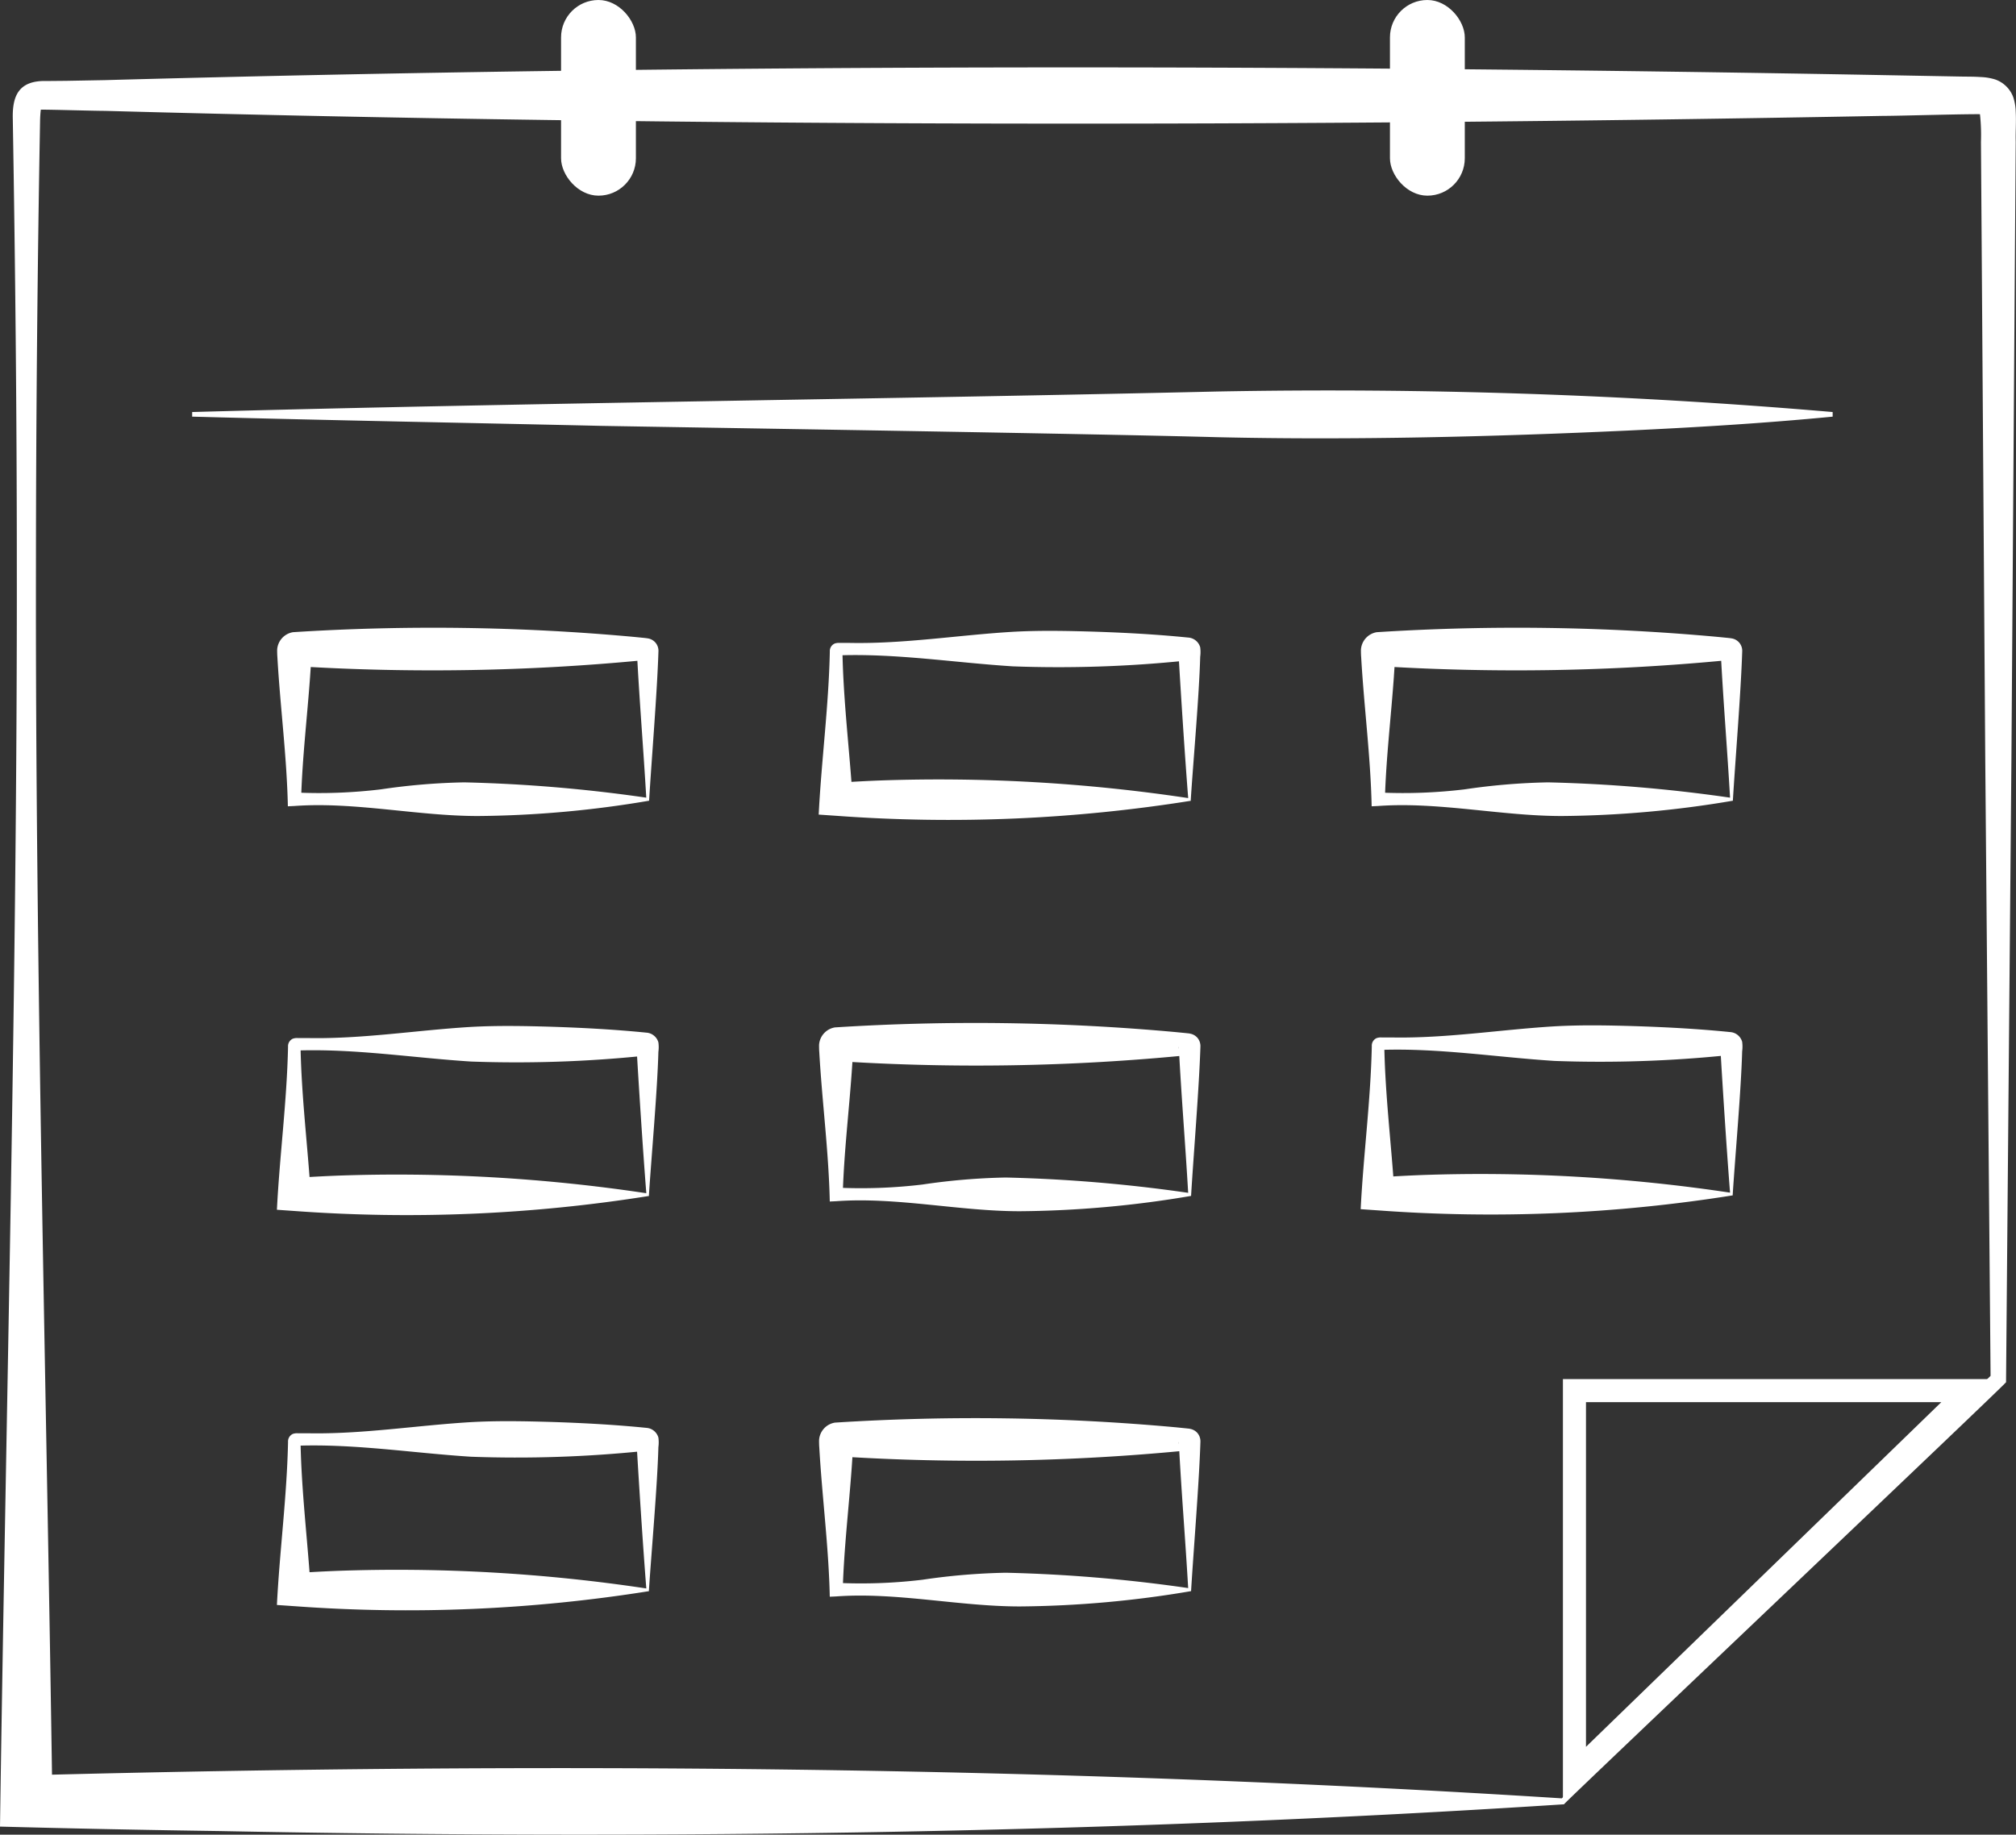 <svg xmlns="http://www.w3.org/2000/svg" width="80.412" height="73.194" viewBox="0 0 80.412 73.194">
  <rect x="0" y="0" width="80.412" height="73.194" fill="#333333" stroke="none"/>
  <g id="Groupe_24" data-name="Groupe 24" transform="translate(-1923.16 -4982.187)">
    <path id="Tracé_66" data-name="Tracé 66" d="M1985.548,5063.17c-17.765,1.151-35.79,1.419-53.62,1.068q-4.383-.062-8.768-.178c.237-16.5.691-33.888.671-50.363,0-5.88-.062-11.861-.16-17.746-.027-.925.218-1.564,1.355-1.531l.772-.007,1.542-.028c23.5-.646,47.433-.633,70.947-.2l3.083.057c.254.005.5,0,.8.02a2.2,2.2,0,0,1,.583.1,1.181,1.181,0,0,1,.708.7,2,2,0,0,1,.1.581c.022.413-.011.8,0,1.2l-.172,24.677-.213,24.677v.133c-.036.1-17.568,16.728-17.626,16.832Zm-.095-.235,17.2-16.952-.094.222-.213-24.677-.172-24.677a7.8,7.8,0,0,0-.06-1.285.271.271,0,0,0,.069.106.342.342,0,0,0,.109.076c-.46-.025-3.436.065-4,.063-23.517.438-47.445.445-70.947-.2-.435,0-2.21-.053-2.613-.049a.227.227,0,0,0,.077-.079.616.616,0,0,0-.028.144c-.011.1-.018.22-.022.342-.106,5.88-.162,11.852-.165,17.728-.03,16.121.426,33.211.656,49.354l-1.036-1.036c20.379-.536,40.875-.375,61.242.918Z" transform="translate(0 -9.001)" fill="#fff"/>
    <path id="Tracé_67" data-name="Tracé 67" d="M1956.447,5050.749c12.693-.353,28.161-.522,40.9-.819a235.444,235.444,0,0,1,24.538.819v.184c-2.726.265-5.453.428-8.18.556-5.365.247-10.993.388-16.358.264-5.525-.147-18.838-.353-24.538-.451-5.453-.124-10.905-.222-16.358-.369v-.184Z" transform="translate(-25.626 -52.124)" fill="#fff"/>
    <g id="Groupe_23" data-name="Groupe 23" transform="translate(1945.539 4982.187)">
      <rect id="Rectangle_21" data-name="Rectangle 21" width="2.985" height="7.806" rx="1.492" fill="#fff"/>
      <rect id="Rectangle_22" data-name="Rectangle 22" width="2.985" height="7.806" rx="1.492" transform="translate(33.062)" fill="#fff"/>
    </g>
    <path id="Tracé_68" data-name="Tracé 68" d="M1986.032,5097.9a42.4,42.4,0,0,1-6.828.611c-2.426,0-4.91-.575-7.324-.4l-.258.012c-.042-1.987-.307-3.982-.419-5.969-.006-.059-.009-.219-.008-.277a.755.755,0,0,1,.634-.7,87.978,87.978,0,0,1,13.6.188l.414.041.078.009.064.01a.5.5,0,0,1,.418.522c-.053,1.66-.272,4.279-.373,5.96Zm-.114-.114c-.117-2-.274-3.871-.374-5.83a.386.386,0,0,0,.294.338c.017,0,.008,0,.014,0a.068.068,0,0,1-.023,0,88,88,0,0,1-13.81.243c-.011,0-.018,0-.008,0l.039-.006a.592.592,0,0,0,.121-.036.635.635,0,0,0,.4-.53c0-.018,0-.011,0-.013,0,.119-.054.869-.063,1.006-.117,1.625-.311,3.252-.358,4.878l-.266-.265a20.556,20.556,0,0,0,3.45-.124,25.8,25.8,0,0,1,3.321-.279,60.33,60.33,0,0,1,7.267.611Z" transform="translate(-36.98 -83.769)" fill="#fff"/>
    <path id="Tracé_69" data-name="Tracé 69" d="M2079.917,5098.337a61.323,61.323,0,0,1-14.152.6l-.7-.048c.11-2.166.4-4.338.444-6.509a.327.327,0,0,1,.194-.315.493.493,0,0,1,.191-.025l.408,0c2.173.043,4.34-.314,6.5-.443,1.084-.061,2.168-.038,3.252-.006,1.247.041,2.5.109,3.746.235a.534.534,0,0,1,.482.387,1.424,1.424,0,0,1,0,.381c-.042,1.56-.277,4.158-.378,5.739Zm-.114-.114c-.128-1.6-.3-4.262-.39-5.829a.4.4,0,0,0,.308.352,49.625,49.625,0,0,1-6.91.229c-2.3-.145-4.6-.515-6.91-.44-.023,0-.07.011-.01-.005a.147.147,0,0,0,.039-.021.2.2,0,0,0,.083-.117c0-.022,0-.012,0,0,.035,1.965.283,3.934.408,5.891l-.659-.659c.568-.042,1.131-.071,1.693-.094a66.884,66.884,0,0,1,12.345.7Z" transform="translate(-109.25 -84.204)" fill="#fff"/>
    <path id="Tracé_70" data-name="Tracé 70" d="M2173.867,5097.9a42.4,42.4,0,0,1-6.828.611c-2.426,0-4.91-.575-7.324-.4l-.258.012c-.042-1.987-.307-3.982-.419-5.969-.007-.059-.009-.219-.008-.277a.754.754,0,0,1,.633-.7,87.978,87.978,0,0,1,13.6.188l.414.041.078.009.064.01a.5.5,0,0,1,.418.522c-.053,1.66-.272,4.279-.373,5.96Zm-.114-.114c-.116-2-.273-3.871-.373-5.83a.386.386,0,0,0,.294.338c.017,0,.009,0,.014,0a.066.066,0,0,1-.023,0,88,88,0,0,1-13.81.243c-.012,0-.019,0-.009,0l.039-.006a.6.6,0,0,0,.12-.036.636.636,0,0,0,.4-.53c0-.018,0-.011,0-.013,0,.119-.054.869-.062,1.006-.116,1.625-.311,3.252-.358,4.878l-.266-.265a20.55,20.55,0,0,0,3.449-.124,25.811,25.811,0,0,1,3.322-.279,60.328,60.328,0,0,1,7.267.611Z" transform="translate(-181.586 -83.769)" fill="#fff"/>
    <path id="Tracé_71" data-name="Tracé 71" d="M1986,5166.842a61.406,61.406,0,0,1-14.153.6l-.695-.049c.11-2.166.4-4.338.444-6.509a.327.327,0,0,1,.193-.316.5.5,0,0,1,.191-.025l.408,0c2.172.042,4.34-.314,6.5-.444,1.084-.06,2.168-.038,3.252-.006,1.247.041,2.5.109,3.746.234a.535.535,0,0,1,.482.388,1.4,1.4,0,0,1,0,.38c-.042,1.561-.277,4.158-.379,5.74Zm-.114-.114c-.128-1.6-.3-4.262-.39-5.83a.4.4,0,0,0,.308.353,49.927,49.927,0,0,1-6.91.229c-2.3-.146-4.6-.515-6.909-.441-.023,0-.071.011-.01-.005a.148.148,0,0,0,.038-.021.2.2,0,0,0,.082-.118c0-.022,0-.012,0,0,.035,1.965.283,3.933.408,5.891l-.659-.659c.568-.042,1.132-.071,1.693-.094a66.93,66.93,0,0,1,12.346.7Z" transform="translate(-36.947 -136.943)" fill="#fff"/>
    <path id="Tracé_72" data-name="Tracé 72" d="M2079.95,5166.407a42.4,42.4,0,0,1-6.828.611c-2.426,0-4.911-.575-7.324-.4l-.258.012c-.042-1.987-.307-3.982-.419-5.969-.007-.06-.009-.219-.008-.277a.756.756,0,0,1,.634-.7,88.1,88.1,0,0,1,13.6.188l.415.041.078.009c.022,0,.031,0,.064.01a.51.51,0,0,1,.3.166.516.516,0,0,1,.12.357c-.053,1.659-.272,4.279-.373,5.959Zm-.114-.114c-.116-2-.274-3.87-.374-5.829,0-.008-.008-.007,0,.056a.32.32,0,0,0,.024.067.4.4,0,0,0,.265.214c.017,0,.009,0,.014,0a.092.092,0,0,1-.023,0,86.209,86.209,0,0,1-13.78.235.642.642,0,0,0,.517-.566c0-.019,0-.01,0-.012,0,.119-.054.87-.063,1.005-.116,1.625-.311,3.252-.358,4.878l-.266-.266a20.5,20.5,0,0,0,3.449-.123,25.63,25.63,0,0,1,3.322-.279,60.426,60.426,0,0,1,7.267.61Z" transform="translate(-109.283 -136.509)" fill="#fff"/>
    <path id="Tracé_73" data-name="Tracé 73" d="M1986,5235.347a61.325,61.325,0,0,1-14.153.6l-.695-.048c.11-2.166.4-4.339.444-6.509a.328.328,0,0,1,.193-.316.514.514,0,0,1,.191-.025l.408,0c2.172.042,4.34-.315,6.5-.444,1.084-.061,2.168-.038,3.252-.006,1.247.041,2.5.108,3.746.234a.533.533,0,0,1,.482.388,1.406,1.406,0,0,1,0,.381c-.042,1.561-.277,4.158-.379,5.739Zm-.114-.114c-.128-1.6-.3-4.262-.39-5.829a.4.4,0,0,0,.308.352,49.851,49.851,0,0,1-6.91.229c-2.3-.146-4.6-.516-6.909-.44-.023,0-.071.011-.01-.006a.133.133,0,0,0,.038-.02.2.2,0,0,0,.082-.118c0-.022,0-.012,0,0,.035,1.964.283,3.933.408,5.891l-.659-.659c.568-.042,1.132-.071,1.693-.094a66.887,66.887,0,0,1,12.346.7Z" transform="translate(-36.947 -189.682)" fill="#fff"/>
    <path id="Tracé_74" data-name="Tracé 74" d="M2079.95,5234.912a42.4,42.4,0,0,1-6.828.611c-2.426,0-4.911-.575-7.324-.4l-.258.012c-.042-1.988-.307-3.982-.419-5.969-.007-.059-.009-.219-.008-.277a.754.754,0,0,1,.634-.7,87.975,87.975,0,0,1,13.6.187l.415.042.078.009c.022,0,.031,0,.064.01a.508.508,0,0,1,.3.166.515.515,0,0,1,.12.357c-.053,1.66-.272,4.279-.373,5.959Zm-.114-.114c-.116-2-.274-3.871-.374-5.83,0-.008-.008-.006,0,.057a.307.307,0,0,0,.024.066.4.4,0,0,0,.265.214c.017,0,.009,0,.014,0a.048.048,0,0,1-.023,0,86.323,86.323,0,0,1-13.78.235.643.643,0,0,0,.517-.566c0-.019,0-.011,0-.013,0,.119-.054.87-.063,1.006-.116,1.625-.311,3.252-.358,4.879l-.266-.266a20.5,20.5,0,0,0,3.449-.123,25.8,25.8,0,0,1,3.322-.279,60.328,60.328,0,0,1,7.267.611Z" transform="translate(-109.283 -189.247)" fill="#fff"/>
    <path id="Tracé_75" data-name="Tracé 75" d="M2173.834,5166.74a61.3,61.3,0,0,1-14.152.6l-.695-.048c.109-2.166.4-4.339.444-6.51a.325.325,0,0,1,.193-.315.487.487,0,0,1,.191-.026l.408,0c2.172.042,4.34-.314,6.5-.444,1.084-.061,2.168-.039,3.252-.006,1.247.041,2.5.109,3.746.235a.533.533,0,0,1,.482.388,1.42,1.42,0,0,1,0,.381c-.042,1.561-.277,4.158-.378,5.739Zm-.114-.114c-.128-1.6-.3-4.262-.39-5.83a.4.4,0,0,0,.308.353,49.926,49.926,0,0,1-6.91.229c-2.3-.146-4.6-.516-6.909-.441-.023,0-.071.011-.01-.005a.141.141,0,0,0,.038-.021.2.2,0,0,0,.083-.117c0-.022,0-.012,0,0,.035,1.965.283,3.933.408,5.891l-.659-.659c.568-.042,1.131-.071,1.693-.094a66.883,66.883,0,0,1,12.345.7Z" transform="translate(-181.554 -136.865)" fill="#fff"/>
    <path id="Tracé_76" data-name="Tracé 76" d="M2209.132,5222.167l-14.174,13.751v-13.751h14.174m2.271-.92h-17.365v16.847l17.365-16.847Z" transform="translate(-208.538 -184.042)" fill="#fff"/>
  </g>
</svg>

